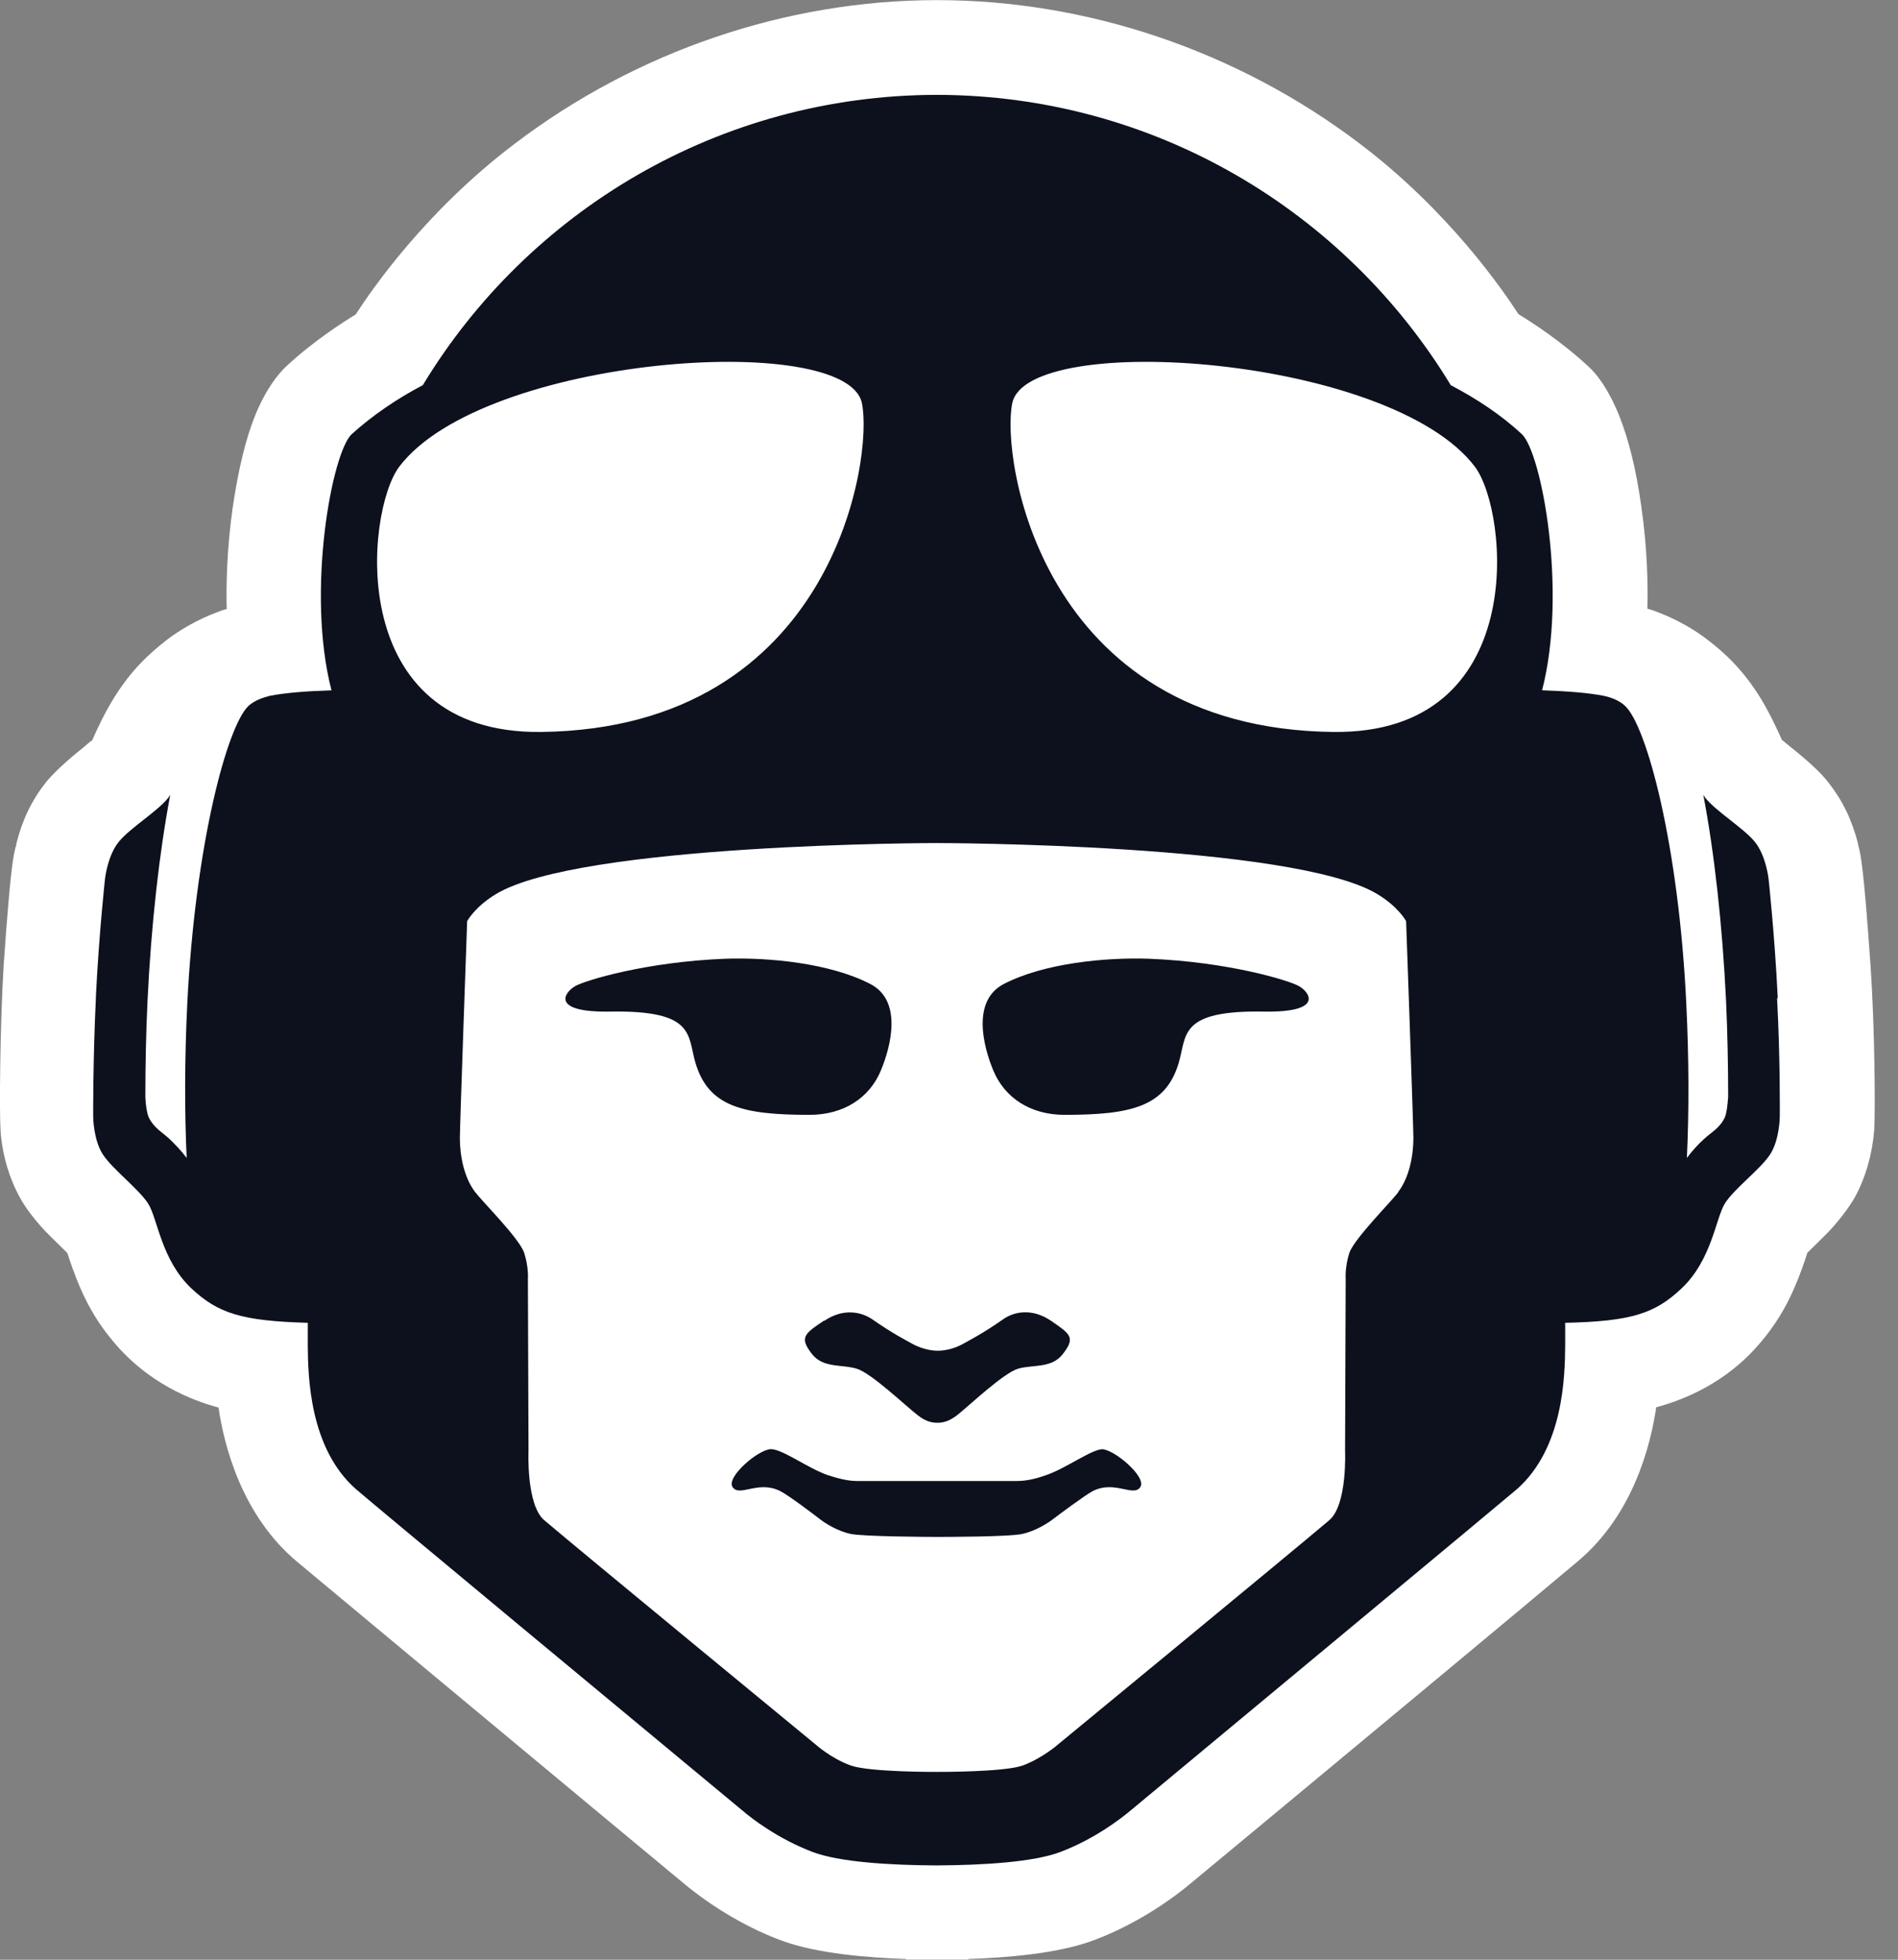 <svg width="31" height="32" viewBox="0 0 31 32" fill="none" xmlns="http://www.w3.org/2000/svg">
<rect x="0" y="0" width="31" height="32" fill="#808080" stroke="none"/>
<path d="M15.305 0.002C12.846 0.002 10.392 0.835 8.399 2.353C6.946 3.453 6.063 4.742 5.81 5.134C5.592 5.268 5.111 5.575 4.67 5.987C4.541 6.111 4.348 6.344 4.169 6.78C4.011 7.167 3.892 7.673 3.802 8.278C3.703 8.972 3.693 9.567 3.703 9.944C3.649 9.958 3.589 9.978 3.53 10.003C3.252 10.107 2.945 10.276 2.711 10.459C2.454 10.662 2.146 10.93 1.849 11.416C1.7 11.659 1.576 11.927 1.507 12.085C1.467 12.115 1.417 12.155 1.368 12.2C1.075 12.433 0.877 12.621 0.753 12.77C0.515 13.072 0.366 13.385 0.267 13.776V13.791C0.218 13.955 0.173 14.143 0.059 15.774C-0.001 16.796 -0.011 18.149 0.009 18.462C0.034 18.843 0.148 19.235 0.327 19.558C0.411 19.716 0.599 19.969 0.827 20.192C0.932 20.296 1.031 20.39 1.1 20.46C1.145 20.599 1.219 20.822 1.318 21.045C1.457 21.367 1.636 21.655 1.864 21.922C2.424 22.587 3.128 22.865 3.569 22.984C3.659 23.593 3.941 24.739 4.853 25.502C5.701 26.211 8.25 28.328 9.931 29.727C10.481 30.183 10.927 30.555 11.155 30.743C11.646 31.155 12.246 31.502 12.801 31.7C13.357 31.898 14.17 31.968 14.8 31.988V31.997H15.285C15.285 31.997 15.3 31.997 15.305 31.997H15.816V31.988C16.446 31.968 17.259 31.898 17.814 31.7C18.369 31.502 18.969 31.155 19.46 30.743C19.693 30.55 20.134 30.183 20.685 29.727C22.371 28.328 24.919 26.211 25.767 25.497C26.679 24.734 26.962 23.588 27.051 22.979C27.497 22.86 28.201 22.582 28.757 21.918C28.985 21.65 29.163 21.362 29.302 21.04C29.401 20.817 29.476 20.594 29.52 20.455C29.59 20.386 29.689 20.291 29.793 20.187C30.016 19.969 30.204 19.711 30.294 19.552C30.472 19.23 30.581 18.839 30.611 18.457C30.631 18.14 30.621 16.791 30.552 15.774C30.438 14.143 30.393 13.955 30.348 13.791V13.776C30.244 13.38 30.096 13.072 29.858 12.77C29.738 12.616 29.535 12.428 29.243 12.195C29.188 12.15 29.143 12.115 29.104 12.081C29.034 11.927 28.91 11.654 28.762 11.411C28.464 10.925 28.162 10.658 27.899 10.454C27.666 10.271 27.358 10.102 27.081 9.998C27.021 9.973 26.962 9.954 26.907 9.939C26.917 9.557 26.907 8.962 26.808 8.273C26.724 7.668 26.6 7.167 26.441 6.775C26.263 6.339 26.074 6.101 25.941 5.982C25.499 5.571 25.018 5.263 24.8 5.129C24.547 4.738 23.665 3.448 22.212 2.348C20.219 0.835 17.765 0.002 15.305 0.002Z" fill="white"/>
<path d="M14.383 17.49C14.562 17.064 14.735 16.335 14.214 16.067C13.555 15.725 12.549 15.631 11.849 15.655C10.555 15.705 9.564 16.007 9.395 16.102C9.207 16.211 8.998 16.533 9.96 16.518C11.364 16.493 11.225 16.905 11.359 17.356C11.572 18.07 12.132 18.204 13.223 18.204C13.788 18.204 14.2 17.921 14.383 17.49Z" fill="#0C111D"/>
<path d="M16.228 17.49C16.049 17.064 15.876 16.335 16.396 16.067C17.056 15.725 18.062 15.631 18.761 15.655C20.055 15.705 21.047 16.007 21.216 16.102C21.404 16.211 21.612 16.533 20.65 16.518C19.247 16.493 19.386 16.905 19.252 17.356C19.039 18.07 18.479 18.204 17.388 18.204C16.823 18.204 16.411 17.921 16.228 17.49Z" fill="#0C111D"/>
<path d="M13.456 21.566C13.139 21.779 13.05 21.838 13.263 22.111C13.446 22.344 13.754 22.275 13.992 22.349C14.229 22.418 14.8 22.964 14.988 23.108C15.112 23.207 15.216 23.232 15.306 23.232C15.306 23.232 15.306 23.232 15.31 23.232H15.315C15.405 23.232 15.504 23.207 15.633 23.108C15.816 22.964 16.391 22.418 16.629 22.349C16.867 22.279 17.175 22.349 17.358 22.111C17.571 21.838 17.482 21.784 17.165 21.566C16.847 21.352 16.555 21.422 16.386 21.541C16.054 21.774 15.836 21.883 15.732 21.942C15.628 22.002 15.469 22.056 15.315 22.056C15.167 22.056 15.008 22.002 14.899 21.942C14.795 21.883 14.577 21.774 14.244 21.541C14.076 21.427 13.783 21.352 13.466 21.566H13.456Z" fill="#0C111D"/>
<path d="M29.035 16.3C29.035 16.3 29.035 16.29 29.035 16.285C29.035 16.285 29.035 16.28 29.035 16.275C28.985 15.254 28.886 14.351 28.886 14.351C28.886 14.351 28.846 13.97 28.658 13.742C28.469 13.514 28.023 13.246 27.849 13.023C27.84 13.008 27.83 12.993 27.82 12.978C27.998 13.91 28.132 15.095 28.192 16.35C28.216 16.885 28.226 17.411 28.226 17.911C28.216 18.045 28.201 18.179 28.172 18.244C28.093 18.417 27.954 18.486 27.835 18.596C27.735 18.685 27.641 18.789 27.552 18.908C27.587 18.164 27.587 17.306 27.542 16.384C27.418 13.801 26.898 11.857 26.541 11.525C26.441 11.431 26.293 11.382 26.194 11.362C25.936 11.312 25.618 11.287 25.187 11.272C25.604 9.656 25.177 7.385 24.855 7.088C24.518 6.775 24.121 6.513 23.695 6.289C21.974 3.453 18.86 1.554 15.3 1.549C11.74 1.554 8.622 3.453 6.906 6.289C6.48 6.513 6.088 6.78 5.746 7.088C5.424 7.38 4.997 9.656 5.414 11.272C4.982 11.287 4.665 11.312 4.407 11.362C4.313 11.386 4.164 11.431 4.06 11.525C3.708 11.857 3.188 13.801 3.059 16.384C3.014 17.306 3.014 18.164 3.049 18.908C2.959 18.789 2.86 18.685 2.766 18.596C2.647 18.486 2.513 18.417 2.429 18.244C2.399 18.174 2.379 18.045 2.374 17.911C2.374 17.411 2.384 16.89 2.409 16.35C2.469 15.095 2.603 13.915 2.781 12.978C2.771 12.993 2.761 13.008 2.751 13.023C2.578 13.246 2.131 13.514 1.943 13.742C1.755 13.97 1.715 14.351 1.715 14.351C1.715 14.351 1.616 15.254 1.566 16.275C1.566 16.275 1.566 16.28 1.566 16.285C1.566 16.285 1.566 16.295 1.566 16.3C1.517 17.321 1.522 18.229 1.522 18.229C1.522 18.229 1.522 18.615 1.685 18.858C1.849 19.101 2.265 19.414 2.419 19.652C2.573 19.89 2.632 20.574 3.128 21.04C3.559 21.442 3.941 21.57 5.027 21.6V21.982C5.032 22.468 5.052 23.648 5.815 24.317C5.994 24.476 10.694 28.378 12.137 29.573C12.281 29.697 12.707 30.024 13.263 30.237C13.699 30.406 14.532 30.456 15.295 30.46C16.059 30.456 16.892 30.406 17.328 30.237C17.884 30.024 18.305 29.697 18.454 29.573C19.892 28.378 24.597 24.471 24.775 24.317C25.539 23.643 25.559 22.468 25.564 21.982V21.6C26.65 21.576 27.031 21.447 27.463 21.04C27.959 20.574 28.023 19.89 28.172 19.652C28.32 19.414 28.742 19.101 28.906 18.858C29.069 18.615 29.069 18.229 29.069 18.229C29.069 18.229 29.079 17.321 29.025 16.3H29.035ZM6.519 7.623C7.888 5.808 13.813 5.392 14.076 6.577C14.269 7.44 13.639 11.892 8.84 11.952C5.617 11.991 5.969 8.357 6.519 7.623ZM22.842 19.463C22.718 19.627 22.118 20.227 22.038 20.46C21.964 20.693 21.979 20.886 21.979 20.886L21.969 23.688C21.969 23.688 22.009 24.57 21.711 24.823C21.146 25.304 17.284 28.482 17.284 28.482C17.284 28.482 17.026 28.71 16.703 28.829C16.396 28.938 15.315 28.933 15.305 28.933C15.305 28.933 15.305 28.933 15.3 28.933H15.295C15.29 28.933 14.205 28.938 13.897 28.829C13.575 28.715 13.317 28.482 13.317 28.482C13.317 28.482 9.46 25.309 8.889 24.823C8.592 24.57 8.632 23.688 8.632 23.688L8.622 20.886C8.622 20.886 8.637 20.693 8.562 20.46C8.488 20.227 7.883 19.627 7.759 19.463C7.581 19.23 7.511 18.878 7.511 18.581C7.511 18.382 7.63 15.041 7.63 15.041C7.63 15.041 7.754 14.808 8.101 14.599C9.475 13.771 15.29 13.766 15.29 13.766H15.305C15.305 13.766 21.121 13.771 22.495 14.599C22.842 14.808 22.966 15.041 22.966 15.041C22.966 15.041 23.085 18.382 23.085 18.581C23.085 18.878 23.015 19.23 22.837 19.463H22.842ZM21.771 11.952C16.971 11.892 16.342 7.44 16.535 6.577C16.798 5.392 22.723 5.808 24.091 7.623C24.642 8.357 24.994 11.991 21.776 11.952H21.771Z" fill="#0C111D"/>
<path d="M18.012 23.663C17.829 23.663 17.408 23.98 17.08 24.089C16.927 24.144 16.768 24.183 16.609 24.183C16.535 24.183 15.38 24.183 15.305 24.183C15.231 24.183 14.076 24.183 14.001 24.183C13.838 24.183 13.684 24.139 13.525 24.089C13.203 23.98 12.782 23.663 12.593 23.663C12.39 23.663 11.864 24.114 11.963 24.278C12.073 24.456 12.38 24.164 12.742 24.347C12.881 24.416 13.312 24.744 13.401 24.813C13.491 24.883 13.689 25.002 13.887 25.046C14.091 25.091 15.186 25.096 15.295 25.096C15.399 25.096 16.5 25.096 16.703 25.046C16.902 25.002 17.105 24.878 17.189 24.813C17.279 24.744 17.71 24.422 17.849 24.347C18.211 24.164 18.518 24.456 18.627 24.278C18.726 24.114 18.201 23.668 17.998 23.663H18.012Z" fill="#0C111D"/>
</svg>
